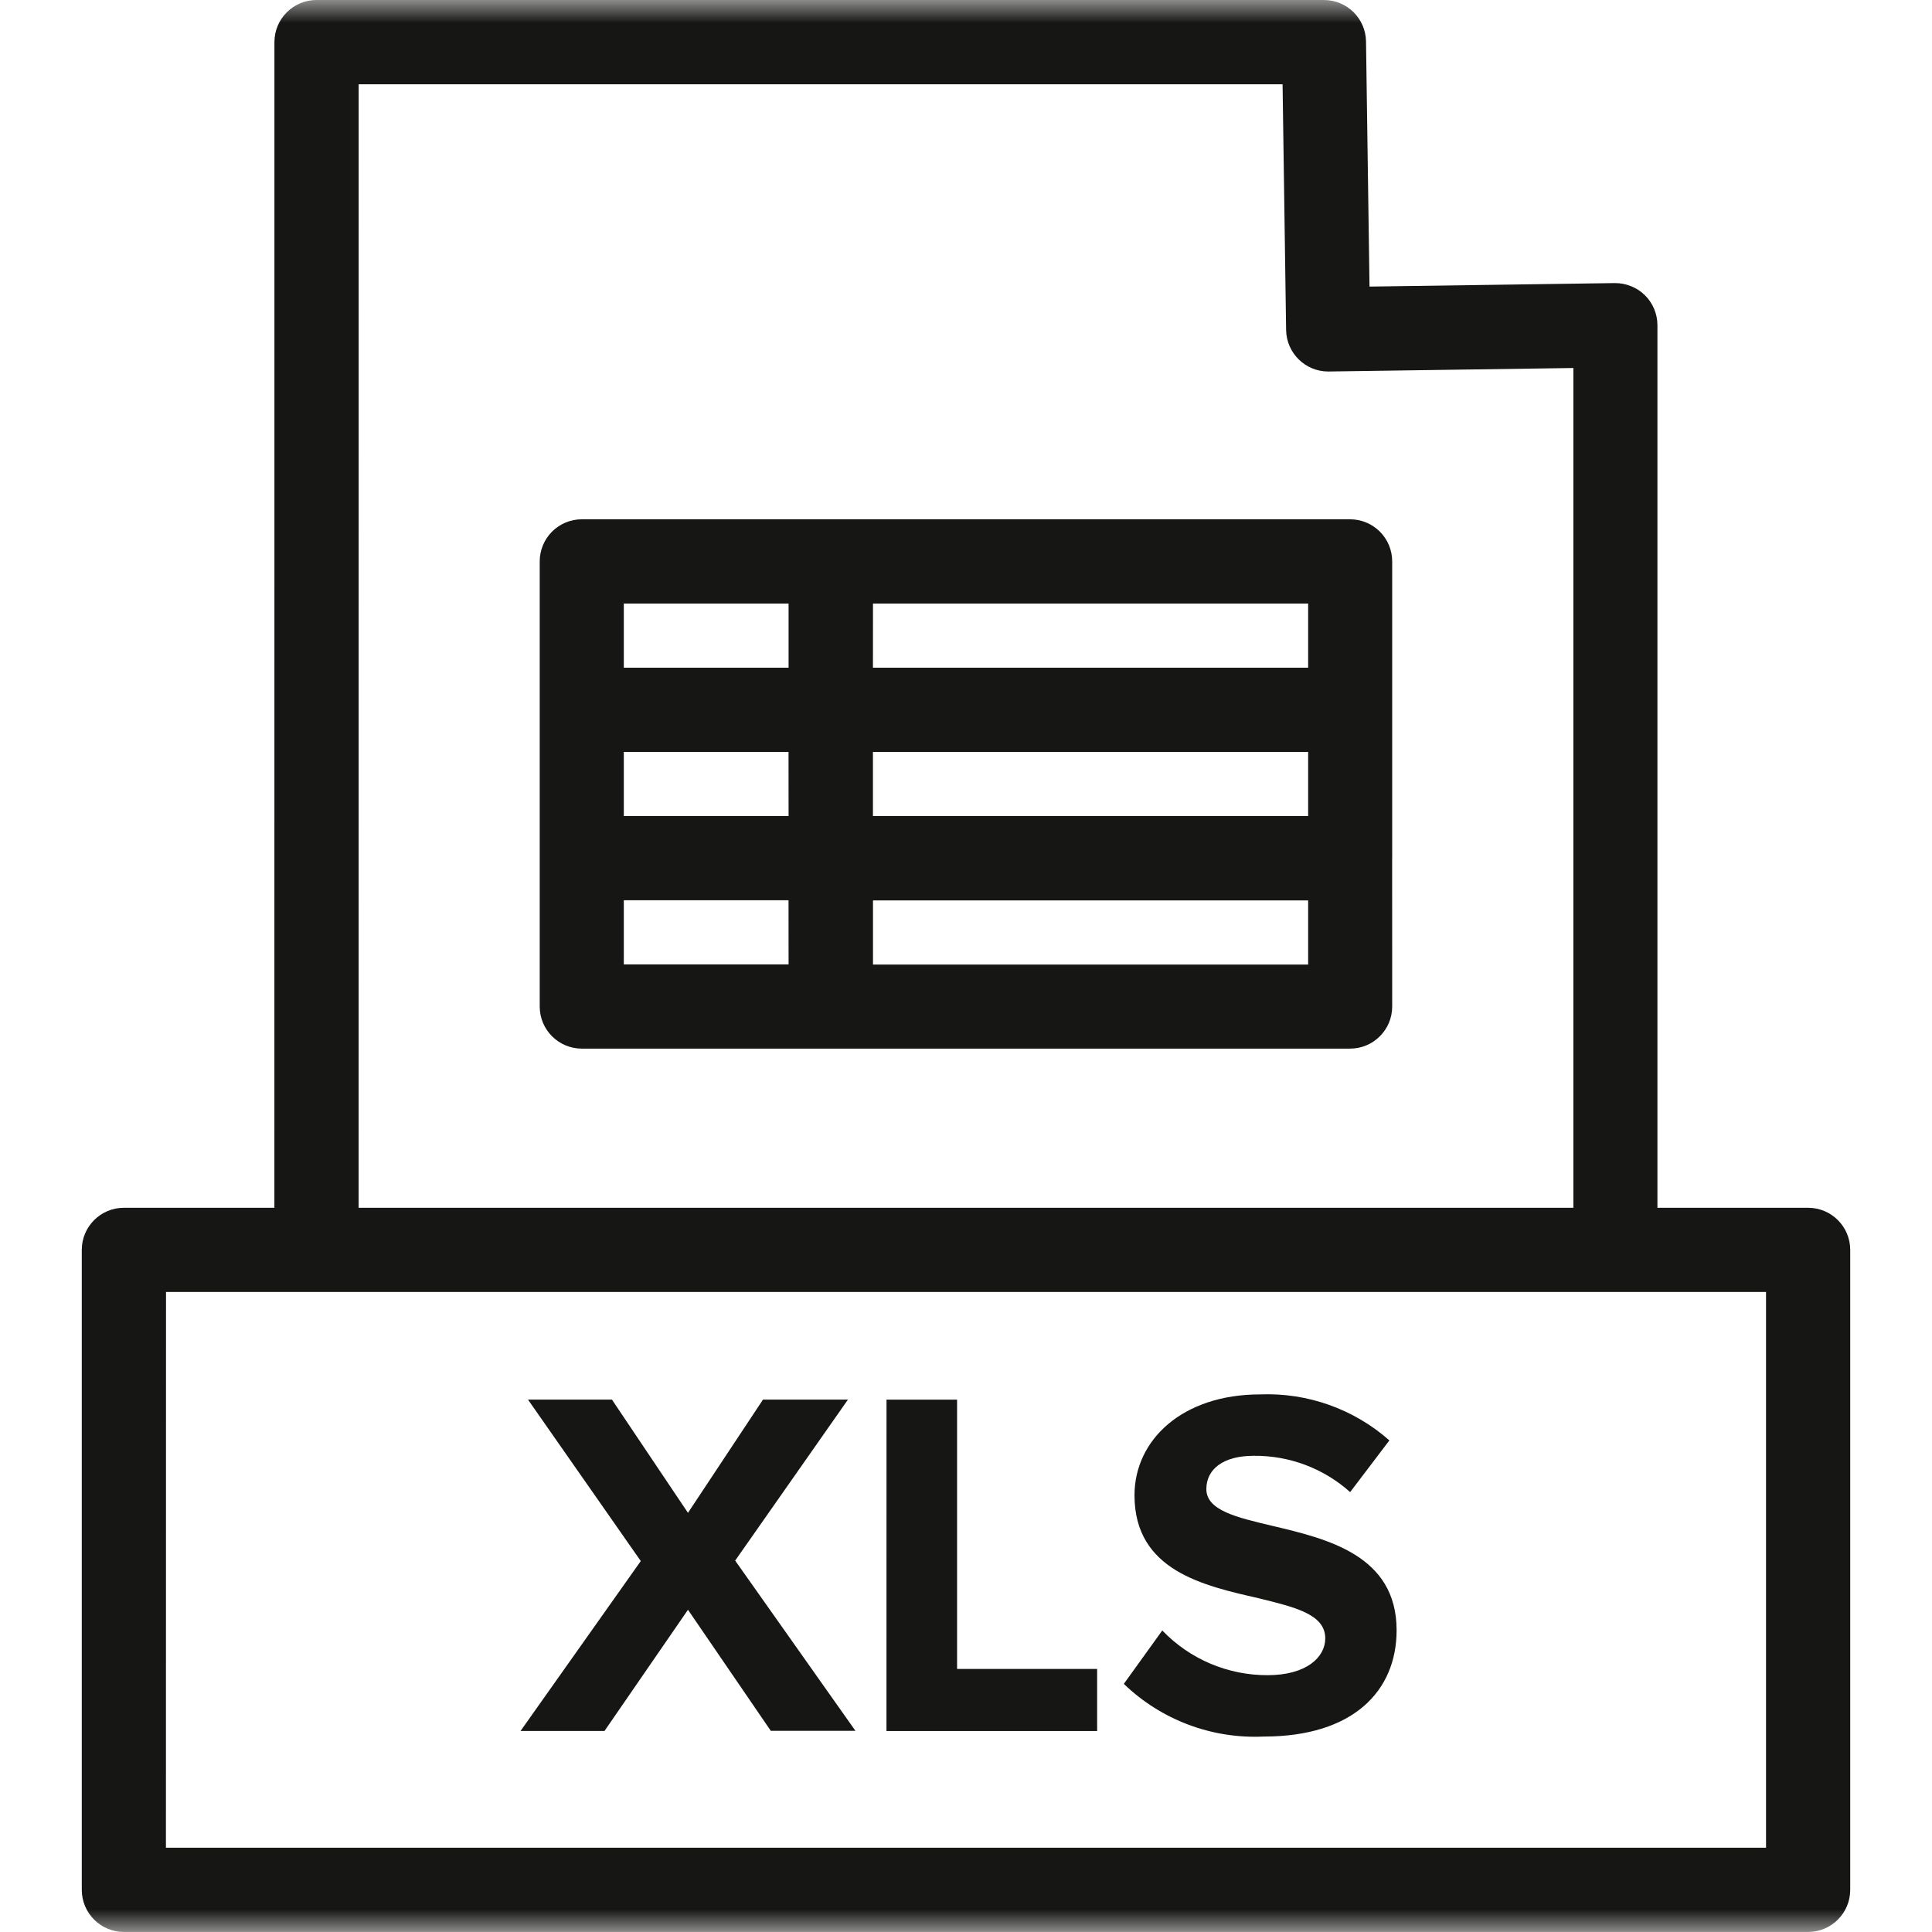 <?xml version="1.0" encoding="UTF-8"?>
<svg width="42px" height="42px" viewBox="0 0 42 42" version="1.1" xmlns="http://www.w3.org/2000/svg" xmlns:xlink="http://www.w3.org/1999/xlink">
    <title>file-xls</title>
    <defs>
        <rect id="path-1" x="0" y="0" width="42" height="42"></rect>
    </defs>
    <g id="Page-1" stroke="none" stroke-width="1" fill="none" fill-rule="evenodd">
        <g id="file-xls">
            <mask id="mask-2" fill="white">
                <use xlink:href="#path-1"></use>
            </mask>
            <g id="Rectangle"></g>
            <g id="ico_file_doc_xls" mask="url(#mask-2)" fill="#161615" fill-rule="nonzero">
                <g transform="translate(1, 0)" id="Combined-Shape">
                    <path d="M27.781,0 C28.281,0 28.688,0.401 28.696,0.9 L28.772,6.23 L34.102,6.154 C34.347,6.152 34.583,6.246 34.758,6.417 C34.932,6.589 35.031,6.824 35.031,7.069 L35.031,26.256 L38.307,26.256 C38.812,26.256 39.222,26.666 39.222,27.171 L39.222,41.084 C39.222,41.589 38.812,41.999 38.307,41.999 L1.693,41.999 C1.188,41.999 0.778,41.589 0.778,41.084 L0.778,27.171 C0.778,26.666 1.188,26.256 1.693,26.256 L4.965,26.256 L4.966,0.915 C4.966,0.41 5.376,0 5.881,0 L27.781,0 Z M37.392,28.086 L2.609,28.086 L2.607,40.168 L37.392,40.168 L37.392,28.086 Z M29.204,31.313 L28.351,32.437 C27.774,31.92 27.025,31.639 26.251,31.648 C25.592,31.648 25.225,31.939 25.225,32.371 C25.225,32.835 25.884,32.987 26.661,33.171 C27.849,33.452 29.361,33.808 29.361,35.44 C29.361,36.757 28.421,37.751 26.477,37.751 C25.347,37.805 24.245,37.391 23.431,36.606 L24.267,35.445 C24.865,36.069 25.693,36.42 26.557,36.417 C27.399,36.417 27.81,36.028 27.81,35.617 C27.81,35.088 27.14,34.937 26.352,34.742 C25.175,34.472 23.663,34.148 23.663,32.506 C23.663,31.306 24.7,30.313 26.396,30.313 C27.426,30.273 28.431,30.631 29.204,31.313 Z M19.806,30.427 L19.806,36.281 L22.851,36.281 L22.851,37.631 L18.271,37.631 L18.272,30.427 L19.806,30.427 Z M12.303,30.426 L13.956,32.888 L15.587,30.426 L17.434,30.426 L14.982,33.926 L17.596,37.626 L15.756,37.626 L13.956,34.995 L12.141,37.63 L10.316,37.63 L12.93,33.936 L10.478,30.426 L12.303,30.426 Z M26.882,1.832 L6.797,1.832 L6.796,26.256 L33.204,26.256 L33.204,8 L27.887,8.076 L27.874,8.076 C27.375,8.076 26.968,7.675 26.959,7.176 L26.882,1.832 Z M11.648,22.796 C11.143,22.796 10.733,22.386 10.733,21.881 L10.733,12.205 C10.733,11.962 10.829,11.729 11.001,11.557 C11.172,11.386 11.405,11.289 11.648,11.289 L28.35,11.289 C28.593,11.289 28.826,11.386 28.997,11.557 C29.169,11.729 29.265,11.962 29.265,12.205 L29.265,18.655 L29.264,18.67 L29.265,21.881 C29.265,22.386 28.855,22.796 28.35,22.796 L11.648,22.796 Z M27.438,19.574 L17.978,19.574 L17.978,20.969 L27.438,20.969 L27.438,19.574 Z M16.142,19.571 L12.561,19.571 L12.561,20.965 L16.143,20.965 L16.142,19.571 Z M16.142,16.346 L12.561,16.346 L12.561,17.741 L16.143,17.741 L16.142,16.346 Z M27.438,16.346 L17.977,16.346 L17.977,17.741 L27.438,17.741 L27.438,16.346 Z M16.143,13.121 L12.561,13.121 L12.561,14.515 L16.143,14.515 L16.143,13.121 Z M27.438,13.121 L17.978,13.121 L17.977,14.515 L27.438,14.515 L27.438,13.121 Z"></path>
                </g>
            </g>
        </g>
    </g>
</svg>